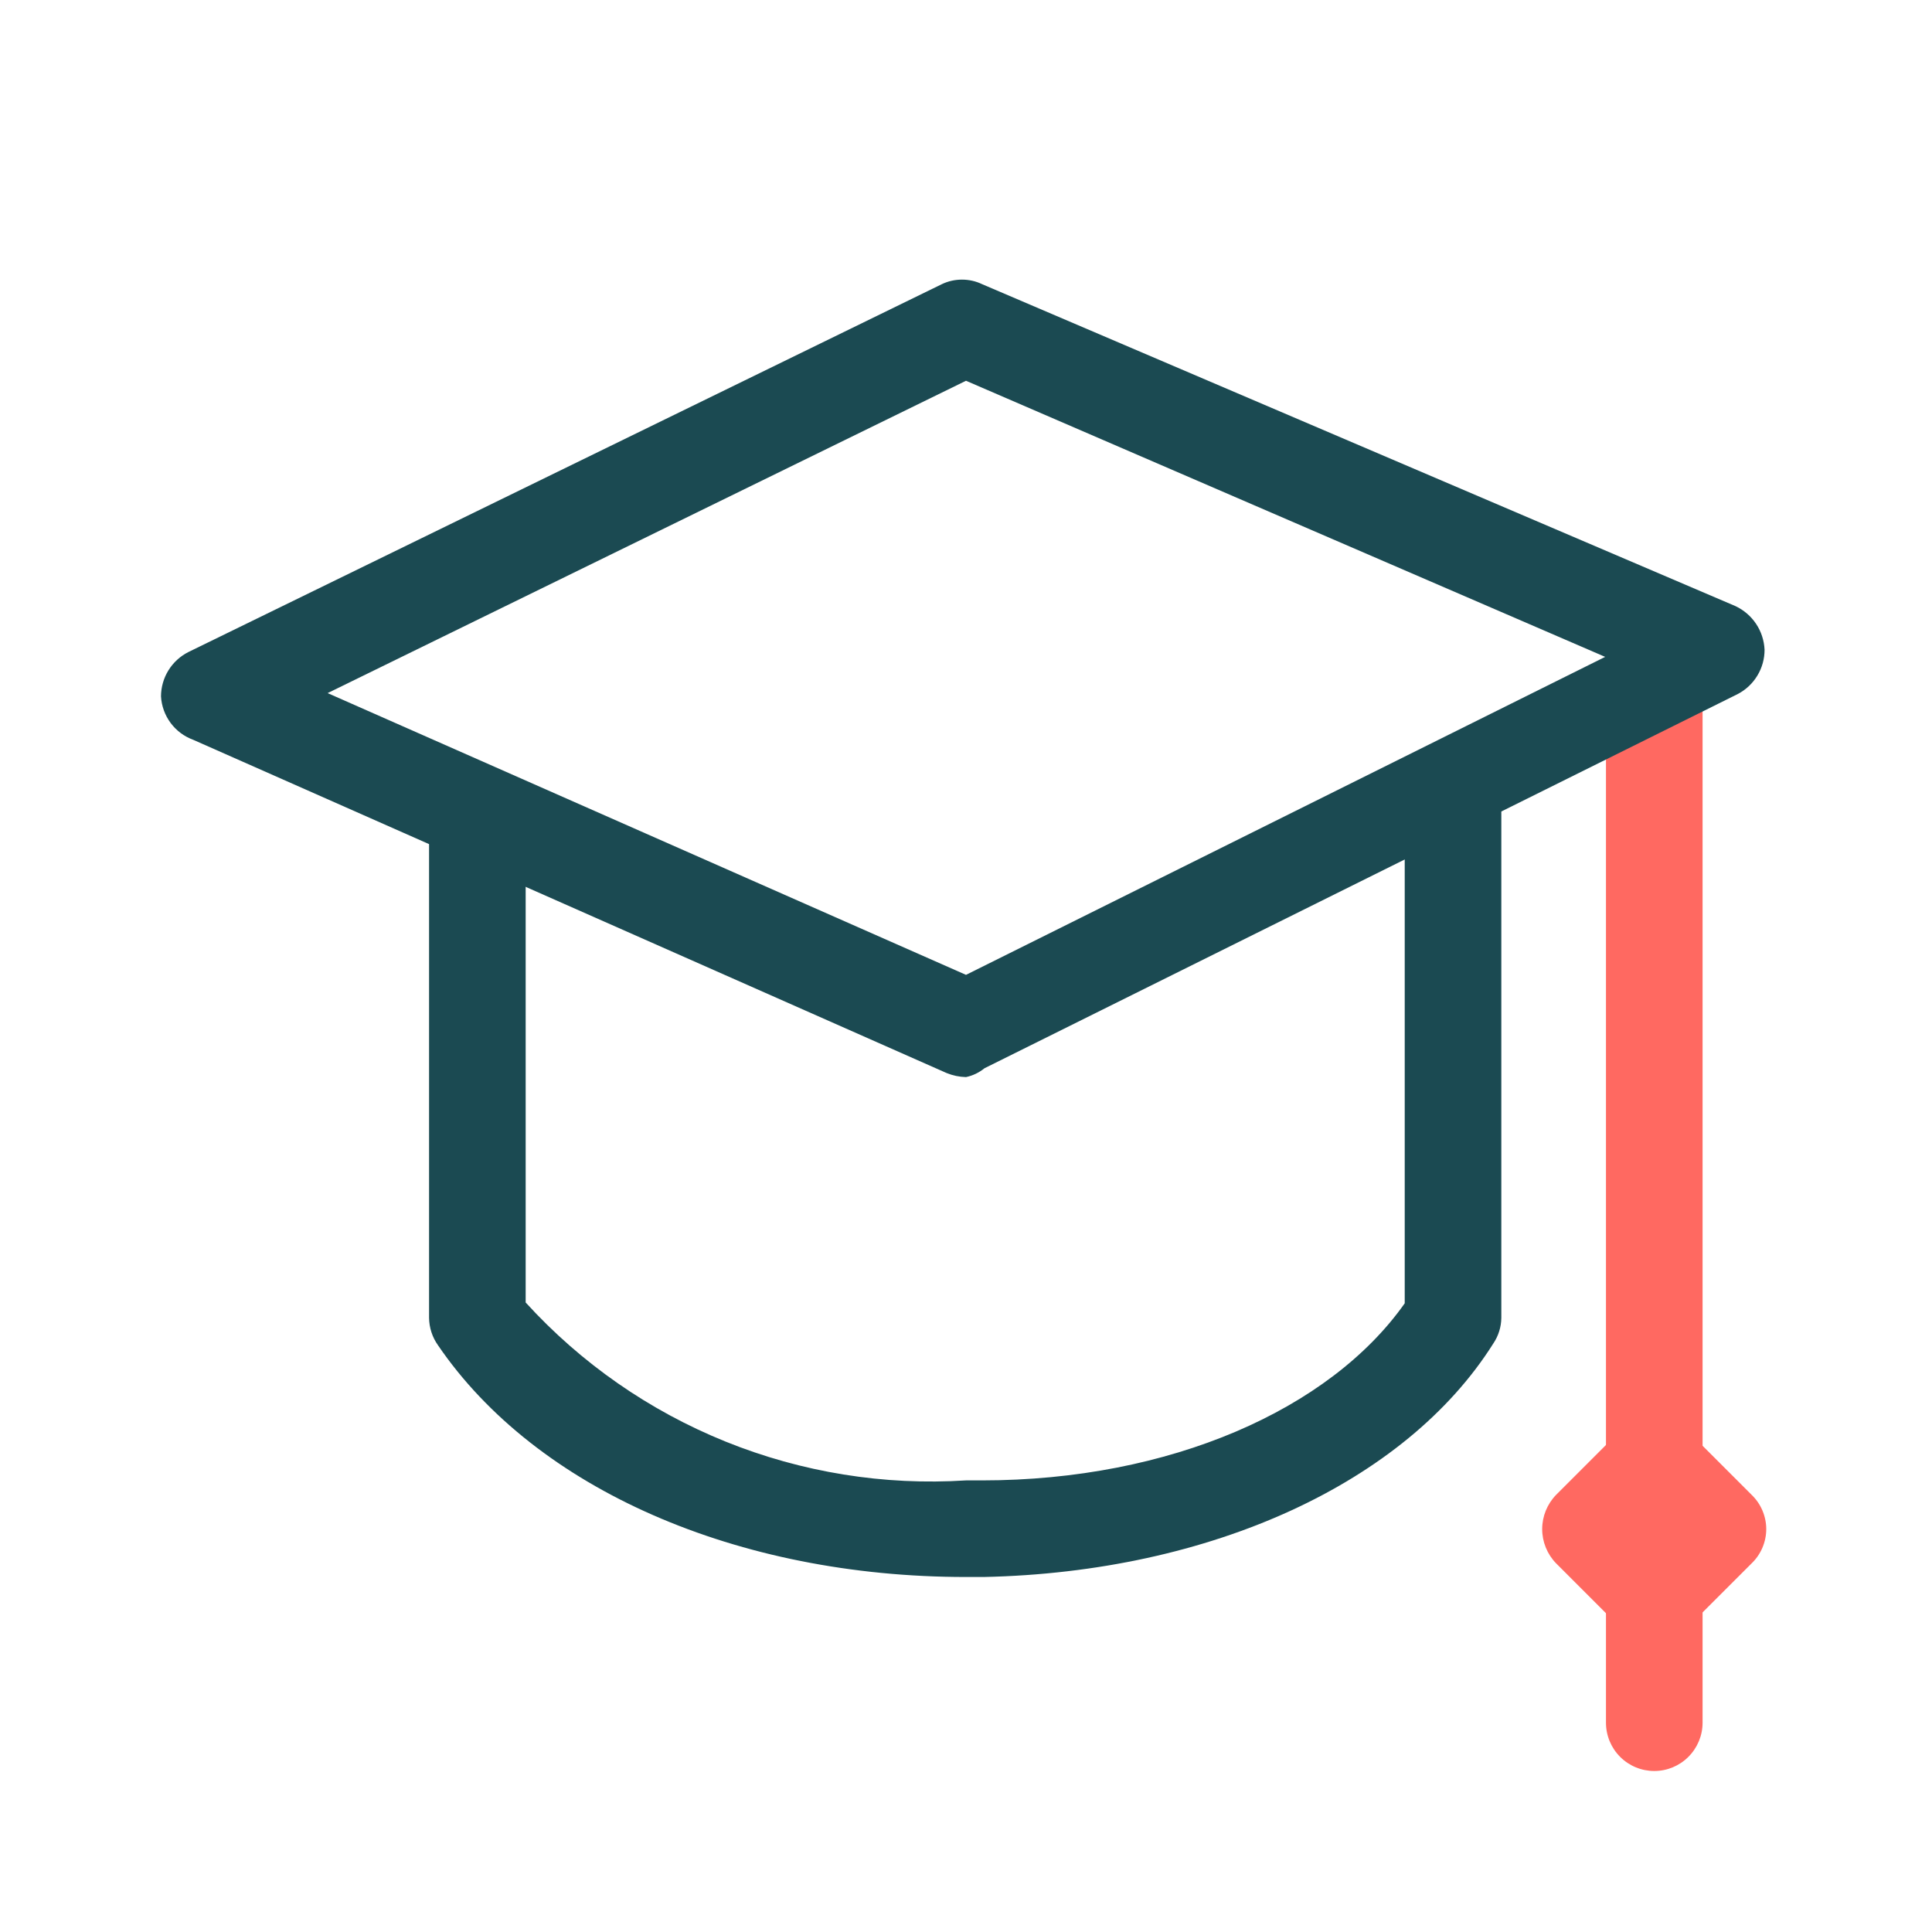 <svg xmlns="http://www.w3.org/2000/svg" width="48" height="48" viewBox="0 0 48 48" fill="none"><path d="M41.1 37.16C40.942 37.16 40.786 37.129 40.641 37.069C40.495 37.008 40.363 36.92 40.251 36.809C40.14 36.697 40.051 36.565 39.991 36.419C39.931 36.274 39.9 36.118 39.9 35.96V16.26C39.9 15.942 40.026 15.636 40.251 15.412C40.476 15.186 40.782 15.06 41.1 15.06C41.418 15.06 41.723 15.186 41.948 15.412C42.173 15.636 42.3 15.942 42.3 16.26V35.96C42.3 36.278 42.173 36.584 41.948 36.809C41.723 37.034 41.418 37.16 41.1 37.16Z" fill="#FF6961"></path><path d="M41.1 44C40.782 44 40.476 43.874 40.251 43.648C40.026 43.423 39.9 43.118 39.9 42.8V39.02C39.9 38.702 40.026 38.397 40.251 38.172C40.476 37.946 40.782 37.82 41.1 37.82C41.418 37.82 41.723 37.946 41.948 38.172C42.173 38.397 42.3 38.702 42.3 39.02V42.8C42.3 43.118 42.173 43.423 41.948 43.648C41.723 43.874 41.418 44 41.1 44Z" fill="#FF6961"></path><path d="M24 26.76C23.835 26.756 23.673 26.722 23.52 26.66L4.8 18.38C4.576 18.298 4.38 18.152 4.238 17.96C4.096 17.768 4.013 17.538 4 17.3C4.001 17.072 4.065 16.848 4.185 16.654C4.305 16.46 4.476 16.303 4.68 16.2L23.4 7.06C23.556 6.985 23.727 6.947 23.9 6.947C24.073 6.947 24.244 6.985 24.4 7.06L43.12 15.06C43.327 15.158 43.503 15.31 43.63 15.5C43.757 15.69 43.829 15.912 43.84 16.14C43.841 16.366 43.78 16.588 43.663 16.782C43.547 16.976 43.38 17.134 43.18 17.24L24.46 26.54C24.326 26.649 24.169 26.724 24 26.76ZM8.14 17.22L24 24.22L39.88 16.32L24 9.46L8.14 17.22Z" fill="#1B4A52"></path><path d="M24 39.18C18.32 39.18 13.32 37 10.88 33.42C10.739 33.221 10.663 32.984 10.66 32.74V20.2C10.66 19.882 10.787 19.576 11.012 19.352C11.237 19.126 11.542 19 11.86 19C12.178 19 12.484 19.126 12.709 19.352C12.934 19.576 13.06 19.882 13.06 20.2V32.36C14.436 33.87 16.133 35.051 18.027 35.816C19.92 36.581 21.962 36.911 24 36.78H24.4C29.06 36.78 33.04 35.02 34.9 32.38V20.2C34.9 19.882 35.026 19.576 35.252 19.352C35.477 19.126 35.782 19 36.1 19C36.418 19 36.724 19.126 36.949 19.352C37.174 19.576 37.3 19.882 37.3 20.2V32.74C37.298 32.968 37.228 33.191 37.1 33.38C34.92 36.84 30.08 39.06 24.44 39.18H24Z" fill="#1B4A52"></path><path d="M41.1 40.76C40.78 40.764 40.471 40.642 40.24 40.42L38.66 38.84C38.439 38.612 38.315 38.307 38.315 37.99C38.315 37.673 38.439 37.368 38.66 37.14L40.24 35.56C40.468 35.339 40.773 35.215 41.09 35.215C41.407 35.215 41.712 35.339 41.94 35.56L43.52 37.14C43.634 37.25 43.725 37.382 43.787 37.528C43.849 37.674 43.882 37.831 43.882 37.99C43.882 38.149 43.849 38.306 43.787 38.452C43.725 38.598 43.634 38.73 43.52 38.84L41.94 40.42C41.829 40.529 41.698 40.615 41.554 40.674C41.41 40.732 41.255 40.761 41.1 40.76Z" fill="#FF6961"></path></svg>